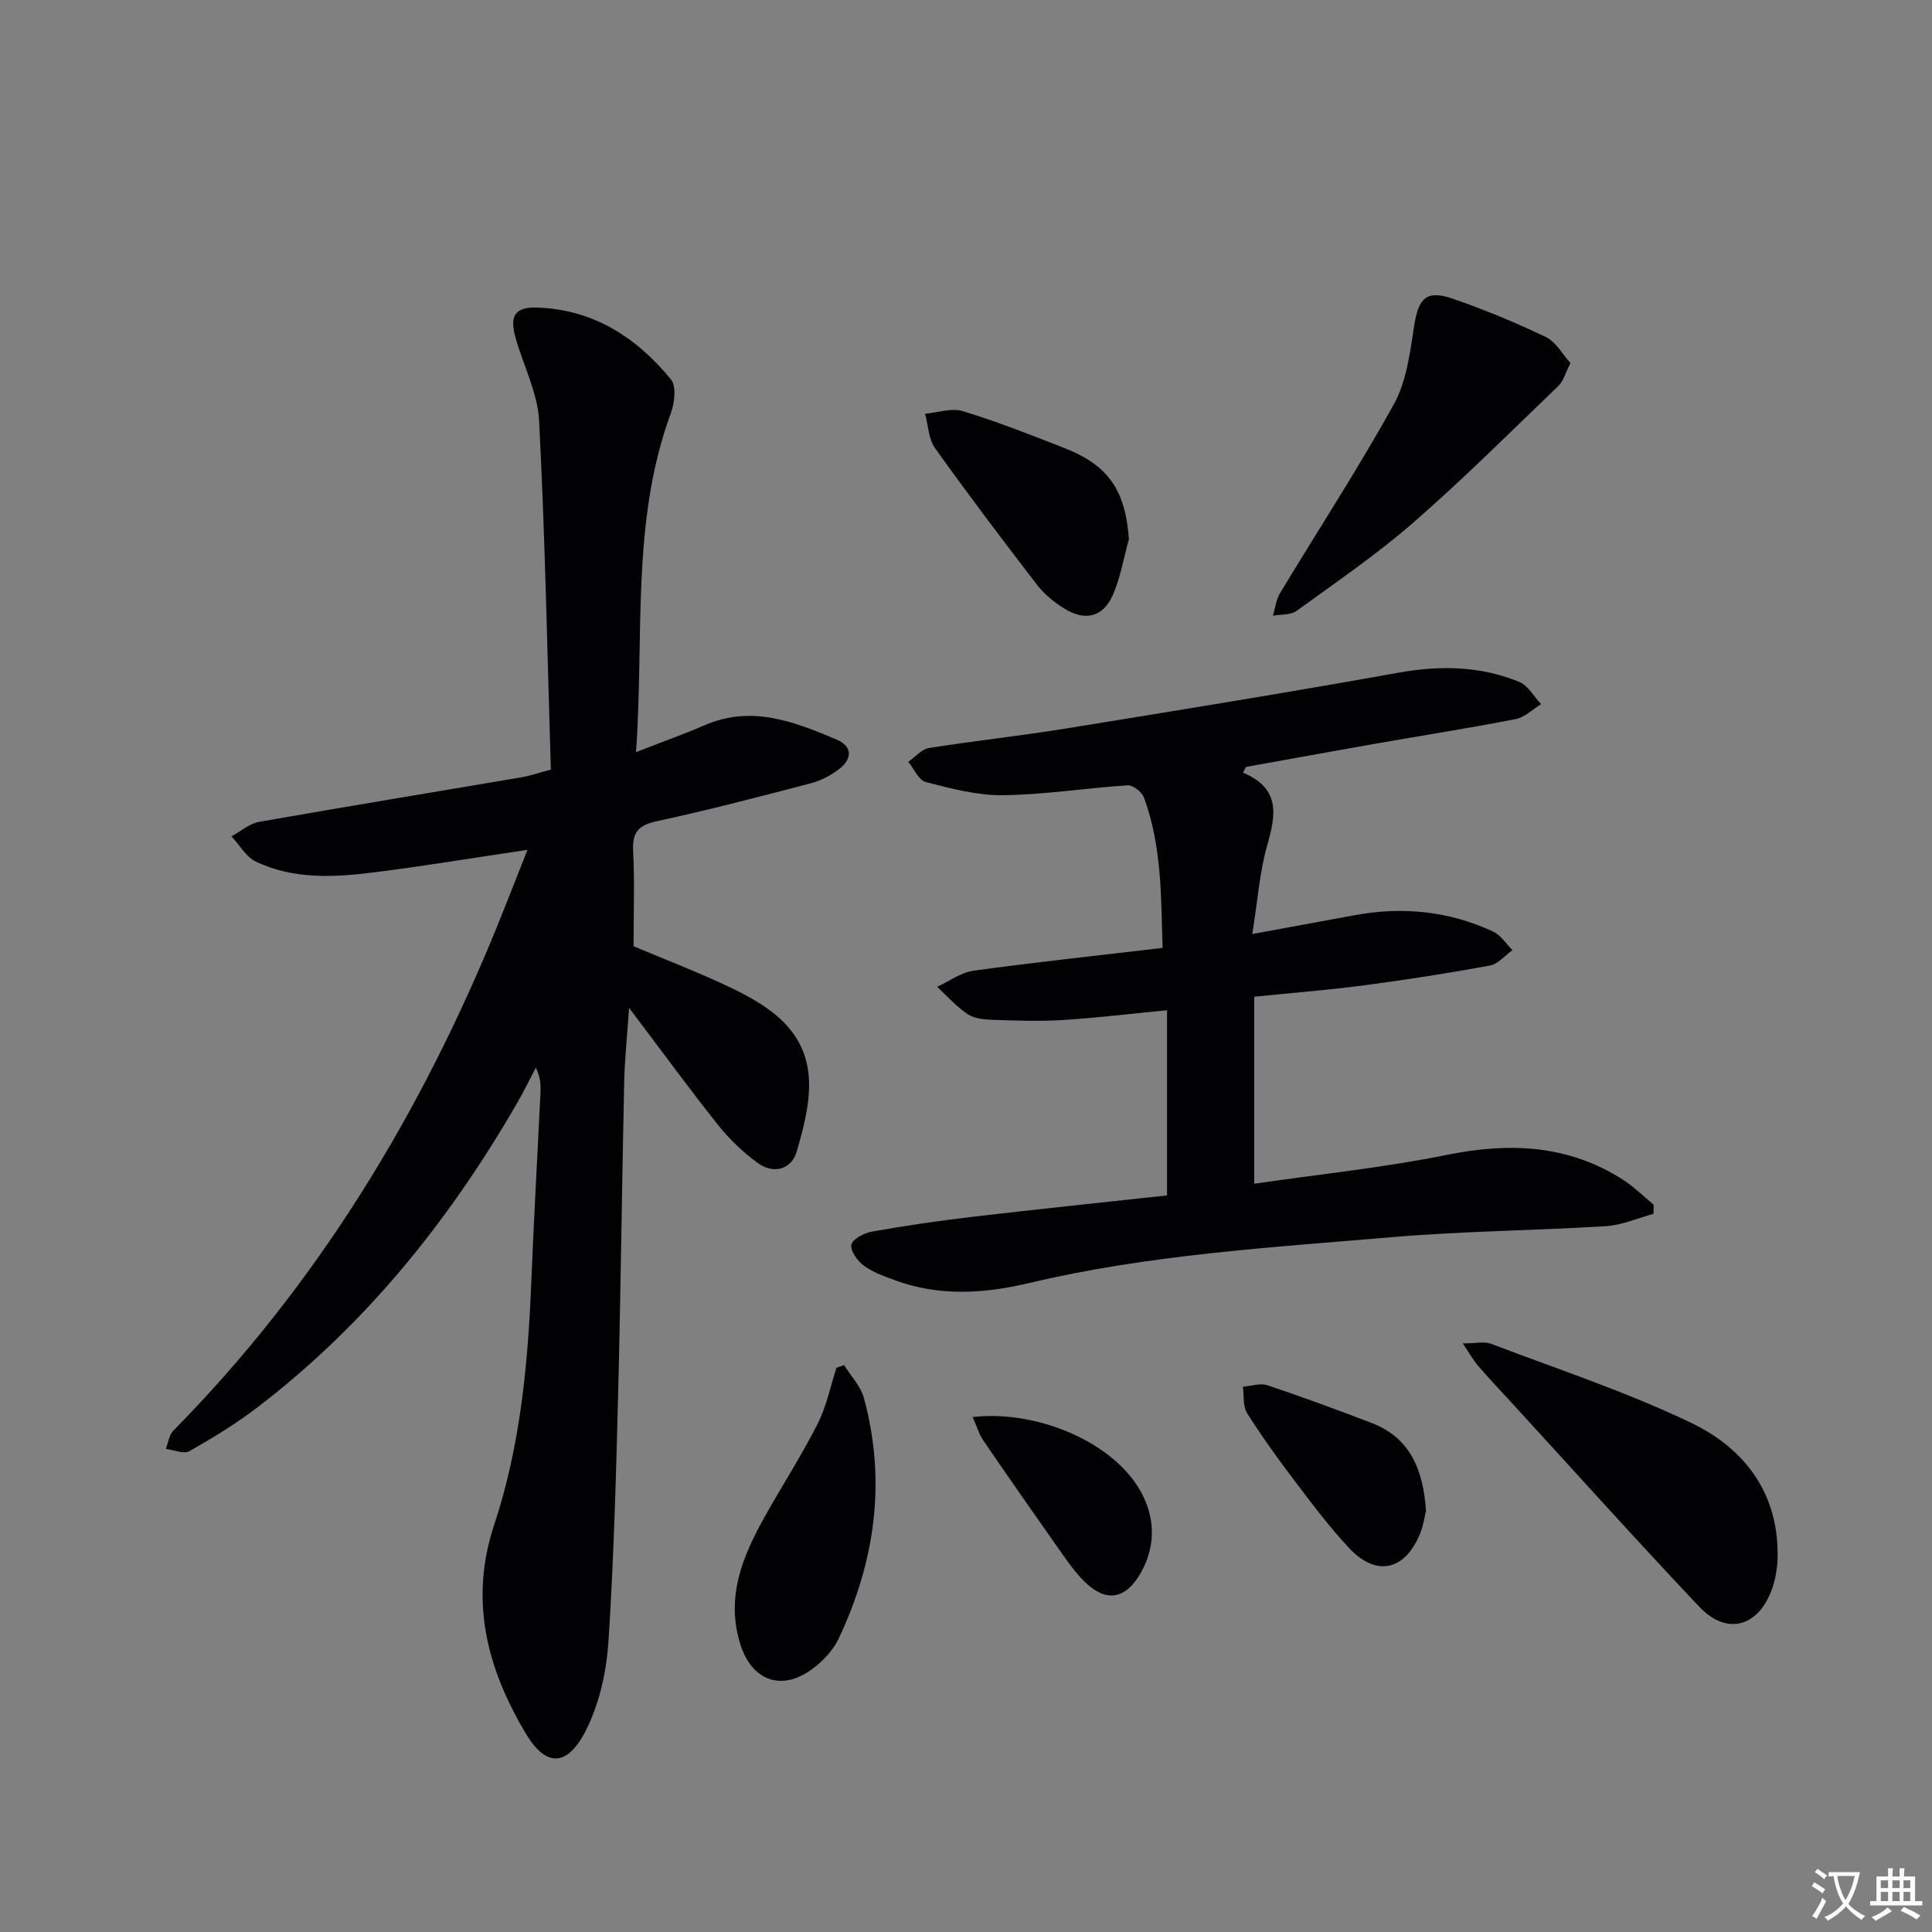 <svg enable-background="new 0 0 400 400" viewBox="0 0 400 400" xmlns="http://www.w3.org/2000/svg"><rect x="0" y="0" width="400" height="400" fill="#808080" stroke="none"/><path d="m377.9 391.2c-.2.3-.4.5-.6.8-.7-.6-1.4-1-2.2-1.5.2-.3.4-.5.5-.8.6.4 1.4.8 2.3 1.5zm-1.8 6.1c-.2-.2-.5-.4-.9-.6.4-.6.8-1.2 1.2-1.9s.7-1.3.9-1.9c.3.3.5.5.8.7-.7 1.3-1.4 2.6-2 3.7zm2.2-9c-.3.3-.5.5-.6.8-.6-.6-1.3-1.1-2-1.5.3-.3.5-.5.6-.7.6.5 1.3.9 2 1.4zm.3.2v-.9h2 4.5c-.3 1.3-.6 2.5-1 3.6s-.9 2.1-1.4 3c.4.5 1 1 1.6 1.4s1.2.8 1.9 1.1c-.3.2-.5.4-.8.8-.4-.3-1-.7-1.6-1.2s-1.2-1.1-1.6-1.6c-.5.6-1.1 1.1-1.7 1.6s-1.4.9-2.1 1.4c-.1-.3-.3-.5-.7-.8.6-.2 1.2-.5 1.9-1s1.4-1.1 2-1.8c-.5-.8-.9-1.6-1.2-2.5s-.6-2-.8-3.2c-.4.1-.7.1-1 .1zm2.5 2.7c.3 1 .7 1.7 1 2.2.3-.5.6-1.1 1-2s.6-1.9.9-3h-3.2-.4c.1.9.3 1.8.7 2.8z" fill="#fbfafc"/><path d="m396.5 388.5v1.5 3.6h1.5v.9c-.4 0-1 0-1.7 0h-7.9c-.5 0-.9 0-1.2 0v-.9h1.3v-3.5c0-.7 0-1.2 0-1.6h2.4c0-.8 0-1.4 0-1.7h1c0 .3-.1.8-.1 1.7h1.5c0-.8 0-1.4 0-1.7h1c0 .3-.1.9-.1 1.7zm-8.2 9.2c-.2-.3-.5-.5-.8-.8.8-.3 1.4-.6 1.9-.9s1-.7 1.4-1.1c.3.3.6.5.9.8-1.6 1-2.8 1.6-3.4 2zm2.6-6.8v-1.6h-1.5v1.6zm0 2.7v-1.9h-1.5v1.9zm2.4-2.7v-1.6h-1.5v1.6zm0 2.7v-1.9h-1.5v1.9zm.2 2 .7-.8c.4.2.9.5 1.6.8s1.3.7 1.8 1c-.3.3-.5.5-.8.8-.4-.3-1.5-1-3.3-1.8zm2-4.7v-1.6h-1.4v1.6zm0 2.7v-1.9h-1.4v1.9z" fill="#fbfafc"/><g fill="#010103"><path d="m109.21 175.95c-11.41 1.69-21.55 3.38-31.74 4.66-8.28 1.03-16.68 1.51-24.49-2.22-2.05-.98-3.39-3.45-5.05-5.24 1.91-1.03 3.71-2.64 5.73-2.99 18.13-3.2 36.29-6.17 54.44-9.25 1.58-.27 3.12-.81 5.95-1.57-.74-24.09-1.19-48.17-2.43-72.21-.3-5.79-3.25-11.43-4.87-17.17-1.3-4.59-.16-6.45 4.57-6.28 11.55.42 20.52 6.21 27.59 14.88 1.15 1.41.76 4.85-.01 6.95-8.28 22.48-5.51 45.95-7.22 70.21 5.41-2.11 9.9-3.71 14.26-5.59 9.68-4.19 18.51-.71 27.25 2.98 3.4 1.43 3.26 4.05.49 6.16-1.67 1.27-3.68 2.34-5.71 2.87-10.58 2.77-21.17 5.55-31.85 7.85-3.81.82-5.24 2.18-5.04 6.15.33 6.46.09 12.96.09 19.77 6.13 2.58 12.76 5.13 19.18 8.13 7.99 3.74 15.84 8.39 17.01 18 .65 5.3-.87 11.08-2.4 16.35-1.08 3.72-4.76 4.81-8.09 2.38-3.03-2.21-5.85-4.9-8.19-7.84-6.07-7.63-11.82-15.52-18.44-24.27-.4 5.95-.91 10.66-1.01 15.38-.47 21.64-.71 43.28-1.26 64.91-.43 16.95-.9 33.92-1.99 50.84-.39 6.01-1.75 12.33-4.31 17.74-3.63 7.66-8.15 9.17-12.81 1.37-8.03-13.45-11.74-27.56-6.54-43.22 5.38-16.2 6.98-33.07 7.67-50.05.53-13.13 1.28-26.24 1.91-39.37.08-1.61.01-3.23-.96-5.22-1.26 2.4-2.44 4.84-3.79 7.18-14.02 24.31-31.3 45.88-53.7 63.04-4.47 3.43-9.33 6.4-14.23 9.19-1.16.66-3.24-.27-4.89-.47.5-1.27.67-2.87 1.55-3.77 29.77-30.19 51.29-65.66 67.18-104.74 1.98-4.9 3.9-9.84 6.15-15.52z"/><path d="m257.34 159.97c7.94 3.35 6.76 8.9 4.99 15.16-1.54 5.47-1.94 11.27-3.06 18.25 8.01-1.47 14.58-2.67 21.15-3.89 9.92-1.84 19.54-.88 28.7 3.37 1.59.74 2.69 2.54 4.02 3.85-1.55 1.11-2.98 2.89-4.68 3.2-8.64 1.59-17.33 2.94-26.04 4.09-7.4.97-14.85 1.56-22.75 2.36v38.72c13.45-1.96 26.82-3.33 39.92-5.98 12.94-2.61 25.05-2.11 36.37 5.11 2.3 1.47 4.28 3.45 6.41 5.2-.01.63-.02 1.27-.03 1.9-3.27.88-6.51 2.34-9.82 2.55-14.77.92-29.6 1.02-44.34 2.28-25.13 2.15-50.38 3.62-75.06 9.49-9.33 2.22-18.75 2.83-28-.63-2.17-.81-4.45-1.6-6.27-2.96-1.31-.97-2.8-3.01-2.59-4.3.19-1.13 2.54-2.44 4.11-2.72 6.86-1.22 13.77-2.24 20.69-3.06 13.52-1.59 27.07-2.99 40.56-4.46 0-12.64 0-25.3 0-38.34-7.82.75-14.65 1.59-21.51 2.02-4.81.3-9.65.13-14.47-.03-1.79-.06-3.86-.23-5.27-1.16-2.34-1.55-4.26-3.76-6.35-5.69 2.52-1.15 4.94-2.97 7.56-3.33 12.81-1.76 25.67-3.13 39.12-4.71-.31-10.46-.13-21.03-3.86-31.15-.42-1.14-2.27-2.59-3.37-2.52-8.61.56-17.19 1.94-25.79 2.05-5.34.07-10.76-1.38-16-2.72-1.47-.37-2.43-2.74-3.63-4.19 1.42-.99 2.75-2.61 4.29-2.86 9.34-1.49 18.76-2.49 28.09-4 23.09-3.74 46.18-7.48 69.2-11.61 8.59-1.54 16.86-1.36 24.88 1.9 1.84.75 3.06 3.04 4.56 4.62-1.75 1.07-3.38 2.74-5.26 3.1-9.77 1.9-19.6 3.44-29.41 5.16-8.81 1.55-17.61 3.16-26.41 4.74-.22.43-.44.81-.65 1.19z"/><path d="m302.85 278.14c2.72 0 4.46-.45 5.83.07 13.9 5.29 28.11 9.97 41.48 16.39 11.19 5.37 18.27 14.8 17.86 28.19-.07 2.12-.47 4.31-1.19 6.3-2.81 7.77-9.34 9.56-14.99 3.59-13.24-13.98-26.1-28.33-39.11-42.52-2.24-2.45-4.53-4.86-6.7-7.37-.99-1.15-1.73-2.51-3.18-4.65z"/><path d="m325.15 75.16c-1.1 2.16-1.47 3.74-2.44 4.68-9.94 9.54-19.69 19.29-30.07 28.33-7.61 6.63-16.01 12.37-24.21 18.31-1.22.89-3.23.69-4.88 1 .47-1.57.65-3.32 1.47-4.68 7.87-13.04 16.21-25.82 23.58-39.13 2.61-4.72 3.33-10.66 4.18-16.15.9-5.82 2.53-7.57 8.05-5.66 6.55 2.27 12.99 4.93 19.24 7.93 2.08.99 3.41 3.54 5.08 5.37z"/><path d="m174.76 282.63c1.4 2.26 3.43 4.35 4.1 6.81 4.69 17.23 2.32 33.86-5.22 49.81-1.15 2.44-3.28 4.69-5.48 6.31-6.45 4.74-12.6 2.35-14.93-5.28-3-9.81.6-18.24 5.22-26.48 3.57-6.36 7.54-12.51 10.83-19.01 1.83-3.6 2.64-7.71 3.9-11.6.53-.18 1.05-.37 1.58-.56z"/><path d="m233.73 111.62c-1.1 3.94-1.75 8.09-3.43 11.78-2.01 4.41-5.73 5.22-9.91 2.62-2.08-1.3-4.13-2.93-5.62-4.86-7.2-9.35-14.32-18.77-21.18-28.37-1.35-1.9-1.41-4.73-2.06-7.13 2.62-.23 5.47-1.25 7.8-.54 7.12 2.18 14.09 4.91 21.03 7.64 9.21 3.61 12.64 8.8 13.37 18.86z"/><path d="m295.24 312.79c-.27 1.07-.53 3.07-1.28 4.86-3.19 7.61-9.09 8.83-14.71 2.79-3.96-4.26-7.49-8.93-11-13.57-3.52-4.64-6.94-9.37-10.05-14.29-.91-1.44-.62-3.64-.87-5.48 1.7-.13 3.58-.8 5.06-.3 7.25 2.42 14.42 5.07 21.56 7.8 7.86 3.01 10.69 9.42 11.29 18.19z"/><path d="m201.38 293.38c13.65-1.56 30.36 5.59 35.48 16.76 2.31 5.04 2.18 10.32-.56 15.29-3.2 5.8-7.34 6.49-11.95 1.84-2.08-2.1-3.77-4.62-5.48-7.05-5.16-7.32-10.28-14.66-15.33-22.05-.86-1.28-1.3-2.85-2.16-4.79z"/></g></svg>
